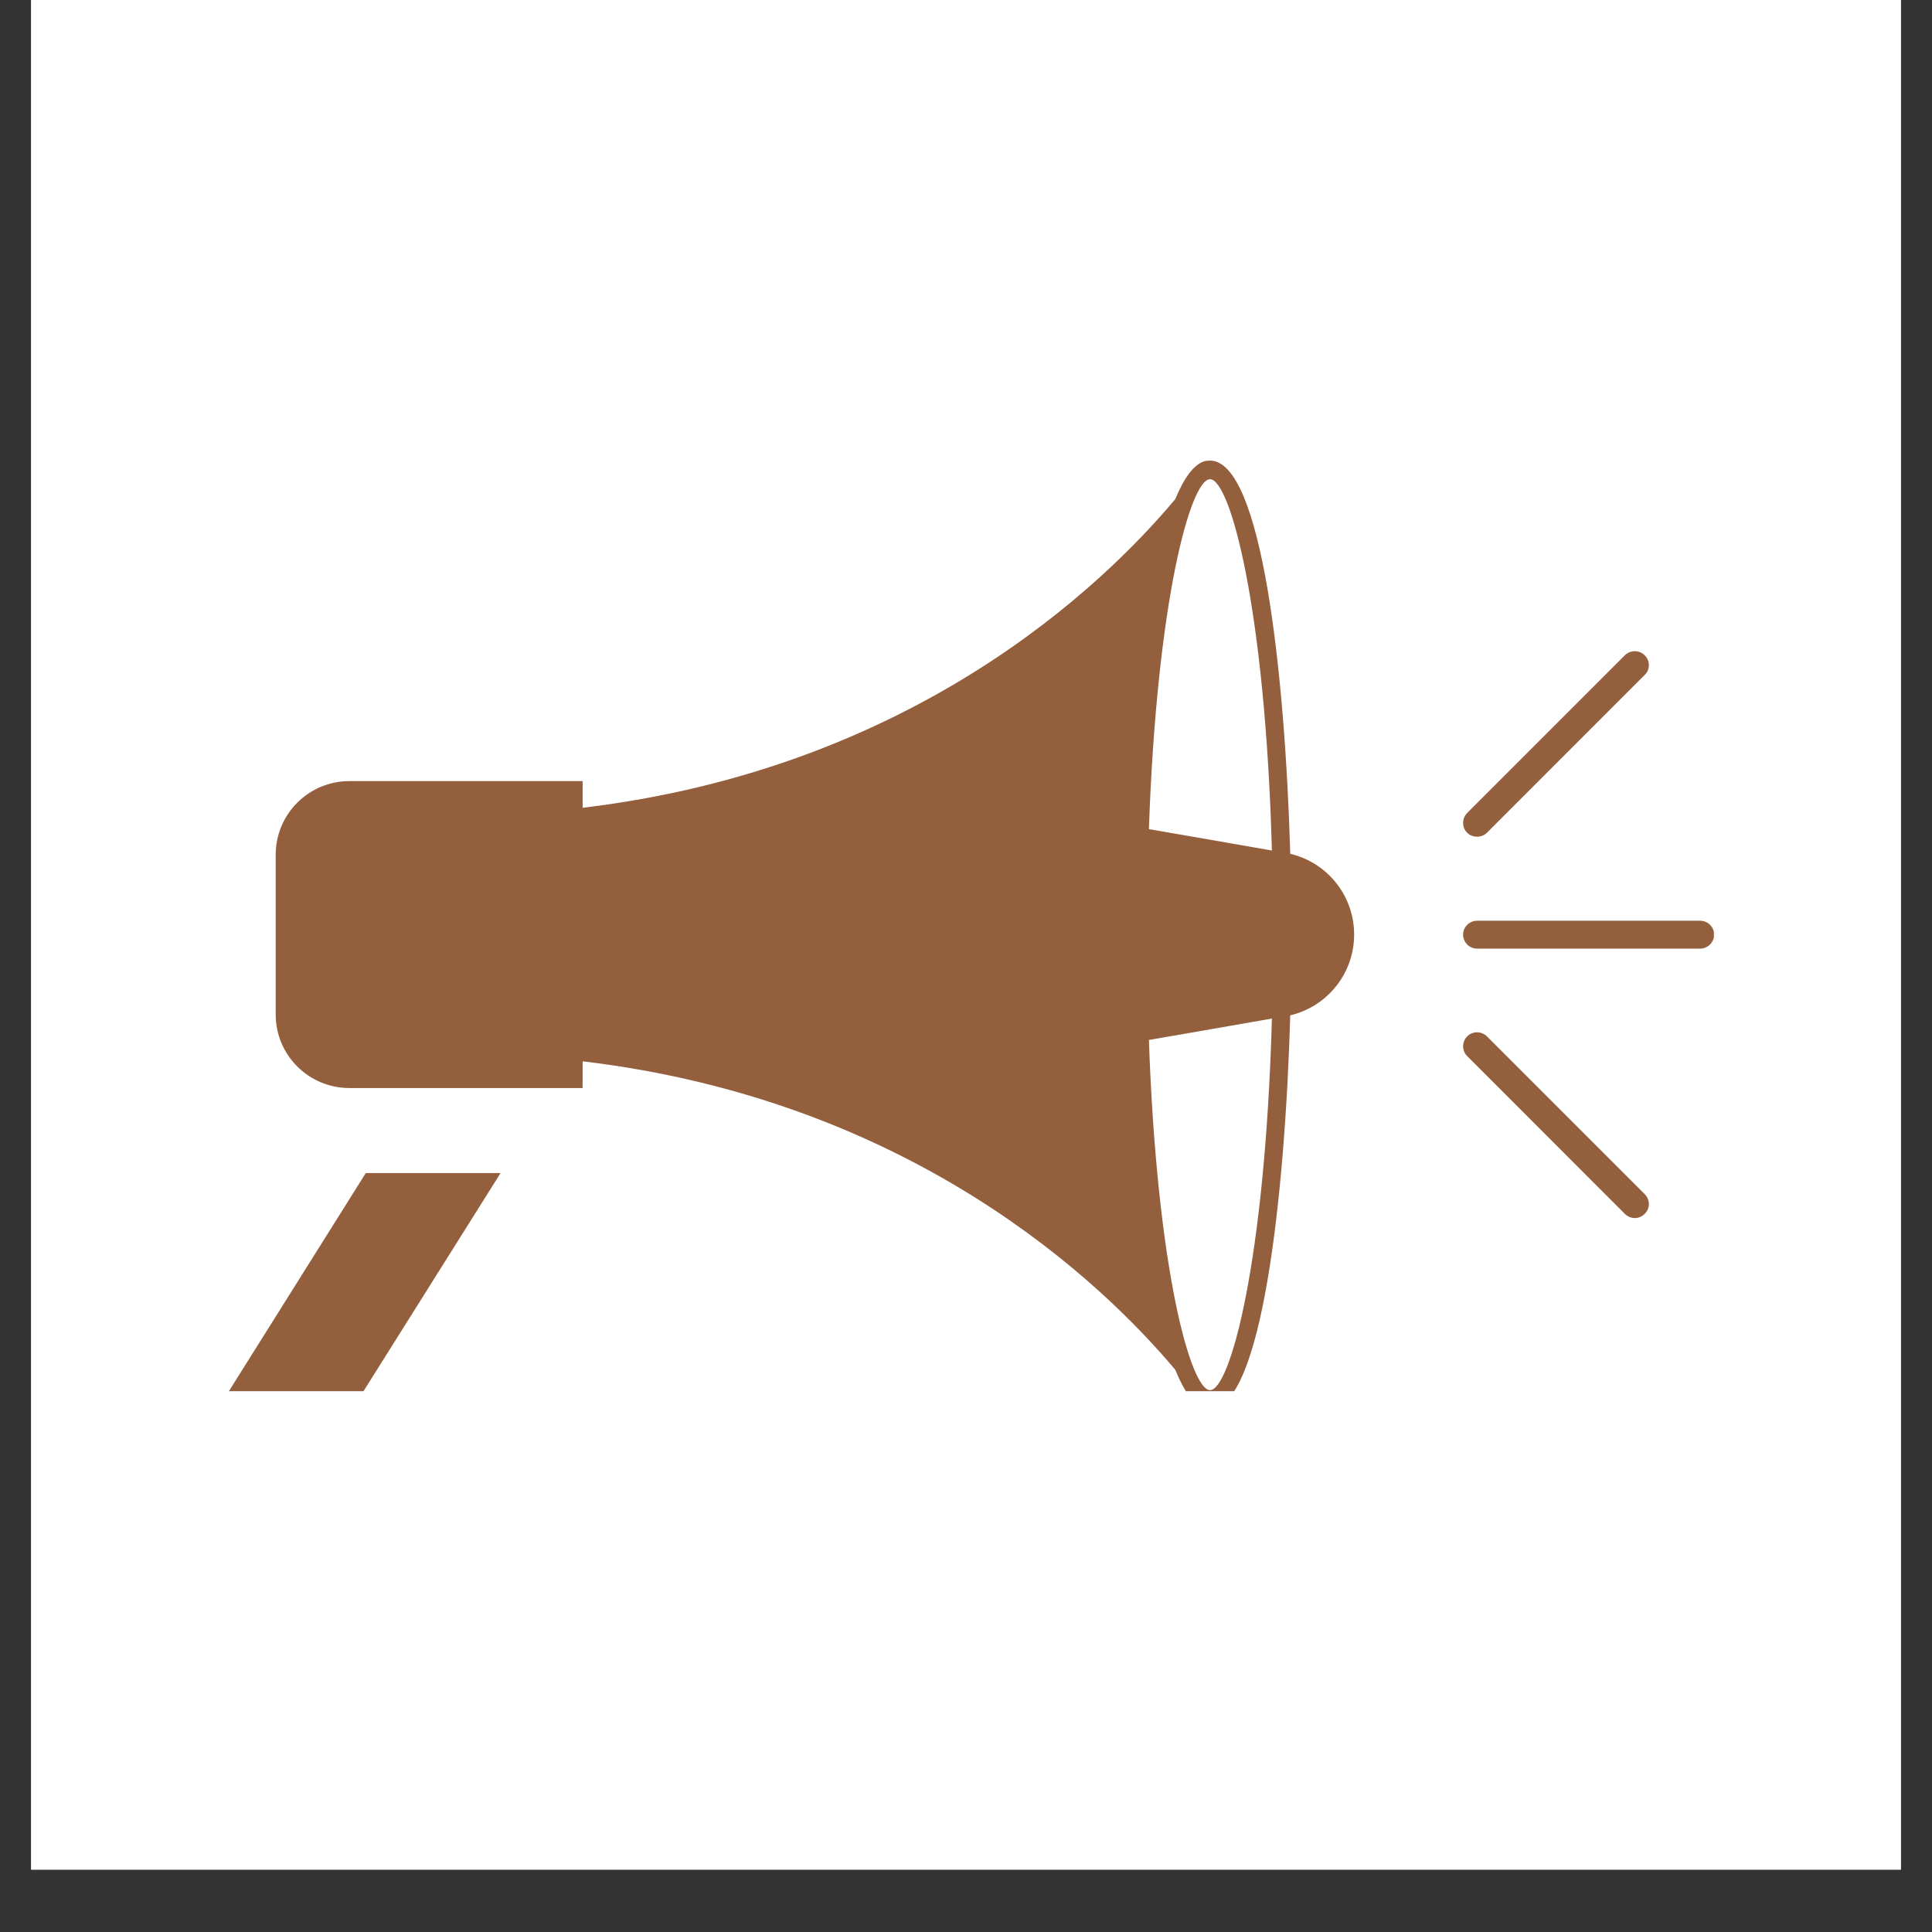<svg xmlns="http://www.w3.org/2000/svg" xmlns:xlink="http://www.w3.org/1999/xlink" width="40" zoomAndPan="magnify" viewBox="0 0 30 30" height="40" preserveAspectRatio="xMidYMid meet" version="1.0"><rect x="0" y="0" width="30" height="30" fill="#333333" stroke="none"/><defs><clipPath id="5f86cb4f6b"><path d="M 0.484 0 L 29.516 0 L 29.516 29.031 L 0.484 29.031 Z M 0.484 0 " clip-rule="nonzero"/></clipPath><clipPath id="2b4329576a"><path d="M 4 7.082 L 22 7.082 L 22 21.602 L 4 21.602 Z M 4 7.082 " clip-rule="nonzero"/></clipPath><clipPath id="1801ed8bef"><path d="M 3.387 18 L 8 18 L 8 21.602 L 3.387 21.602 Z M 3.387 18 " clip-rule="nonzero"/></clipPath><clipPath id="a4c87bee2b"><path d="M 22 14 L 26.613 14 L 26.613 15 L 22 15 Z M 22 14 " clip-rule="nonzero"/></clipPath></defs><g clip-path="url(#5f86cb4f6b)"><path fill="#ffffff" d="M 0.484 0 L 29.516 0 L 29.516 29.031 L 0.484 29.031 Z M 0.484 0 " fill-opacity="1" fill-rule="nonzero"/><path fill="#ffffff" d="M 0.484 0 L 29.516 0 L 29.516 29.031 L 0.484 29.031 Z M 0.484 0 " fill-opacity="1" fill-rule="nonzero"/></g><g clip-path="url(#2b4329576a)"><path fill="#935f3d" d="M 18.789 13.039 L 17.84 12.875 C 17.965 9.297 18.492 7.441 18.789 7.441 C 19.098 7.441 19.645 9.414 19.75 13.207 Z M 18.789 21.586 C 18.492 21.586 17.965 19.723 17.84 16.148 L 18.789 15.984 L 19.75 15.816 C 19.645 19.609 19.098 21.586 18.789 21.586 Z M 20.035 13.258 C 19.953 10.453 19.594 7.152 18.789 7.152 C 18.762 7.152 18.734 7.156 18.707 7.16 C 18.535 7.211 18.383 7.426 18.25 7.75 C 17.125 9.094 14.18 11.93 9.047 12.543 L 9.047 12.129 L 5.426 12.129 C 4.793 12.129 4.281 12.641 4.281 13.273 L 4.281 15.754 C 4.281 16.383 4.793 16.895 5.426 16.895 L 9.047 16.895 L 9.047 16.48 C 14.176 17.09 17.121 19.926 18.25 21.27 C 18.383 21.602 18.535 21.812 18.707 21.863 C 18.734 21.871 18.762 21.875 18.789 21.875 C 19.594 21.875 19.953 18.57 20.035 15.766 C 20.613 15.629 21.027 15.113 21.027 14.512 C 21.027 13.91 20.613 13.395 20.035 13.258 " fill-opacity="1" fill-rule="nonzero"/></g><g clip-path="url(#1801ed8bef)"><path fill="#935f3d" d="M 3.383 21.875 L 5.473 21.875 L 7.773 18.215 L 5.68 18.215 L 3.383 21.875 " fill-opacity="1" fill-rule="nonzero"/></g><g clip-path="url(#a4c87bee2b)"><path fill="#935f3d" d="M 26.398 14.73 L 22.938 14.73 C 22.816 14.73 22.719 14.633 22.719 14.512 C 22.719 14.395 22.816 14.297 22.938 14.297 L 26.398 14.297 C 26.52 14.297 26.617 14.395 26.617 14.512 C 26.617 14.633 26.52 14.73 26.398 14.73 " fill-opacity="1" fill-rule="nonzero"/></g><path fill="#935f3d" d="M 22.938 12.992 C 22.879 12.992 22.824 12.973 22.781 12.93 C 22.699 12.848 22.699 12.707 22.781 12.625 L 25.23 10.176 C 25.316 10.09 25.453 10.09 25.539 10.176 C 25.625 10.258 25.625 10.398 25.539 10.48 L 23.09 12.93 C 23.047 12.973 22.992 12.992 22.938 12.992 " fill-opacity="1" fill-rule="nonzero"/><path fill="#935f3d" d="M 25.387 18.914 C 25.328 18.914 25.273 18.891 25.23 18.848 L 22.781 16.398 C 22.699 16.316 22.699 16.176 22.781 16.094 C 22.867 16.008 23.004 16.008 23.09 16.094 L 25.539 18.543 C 25.625 18.629 25.625 18.766 25.539 18.848 C 25.496 18.891 25.441 18.914 25.387 18.914 " fill-opacity="1" fill-rule="nonzero"/></svg>